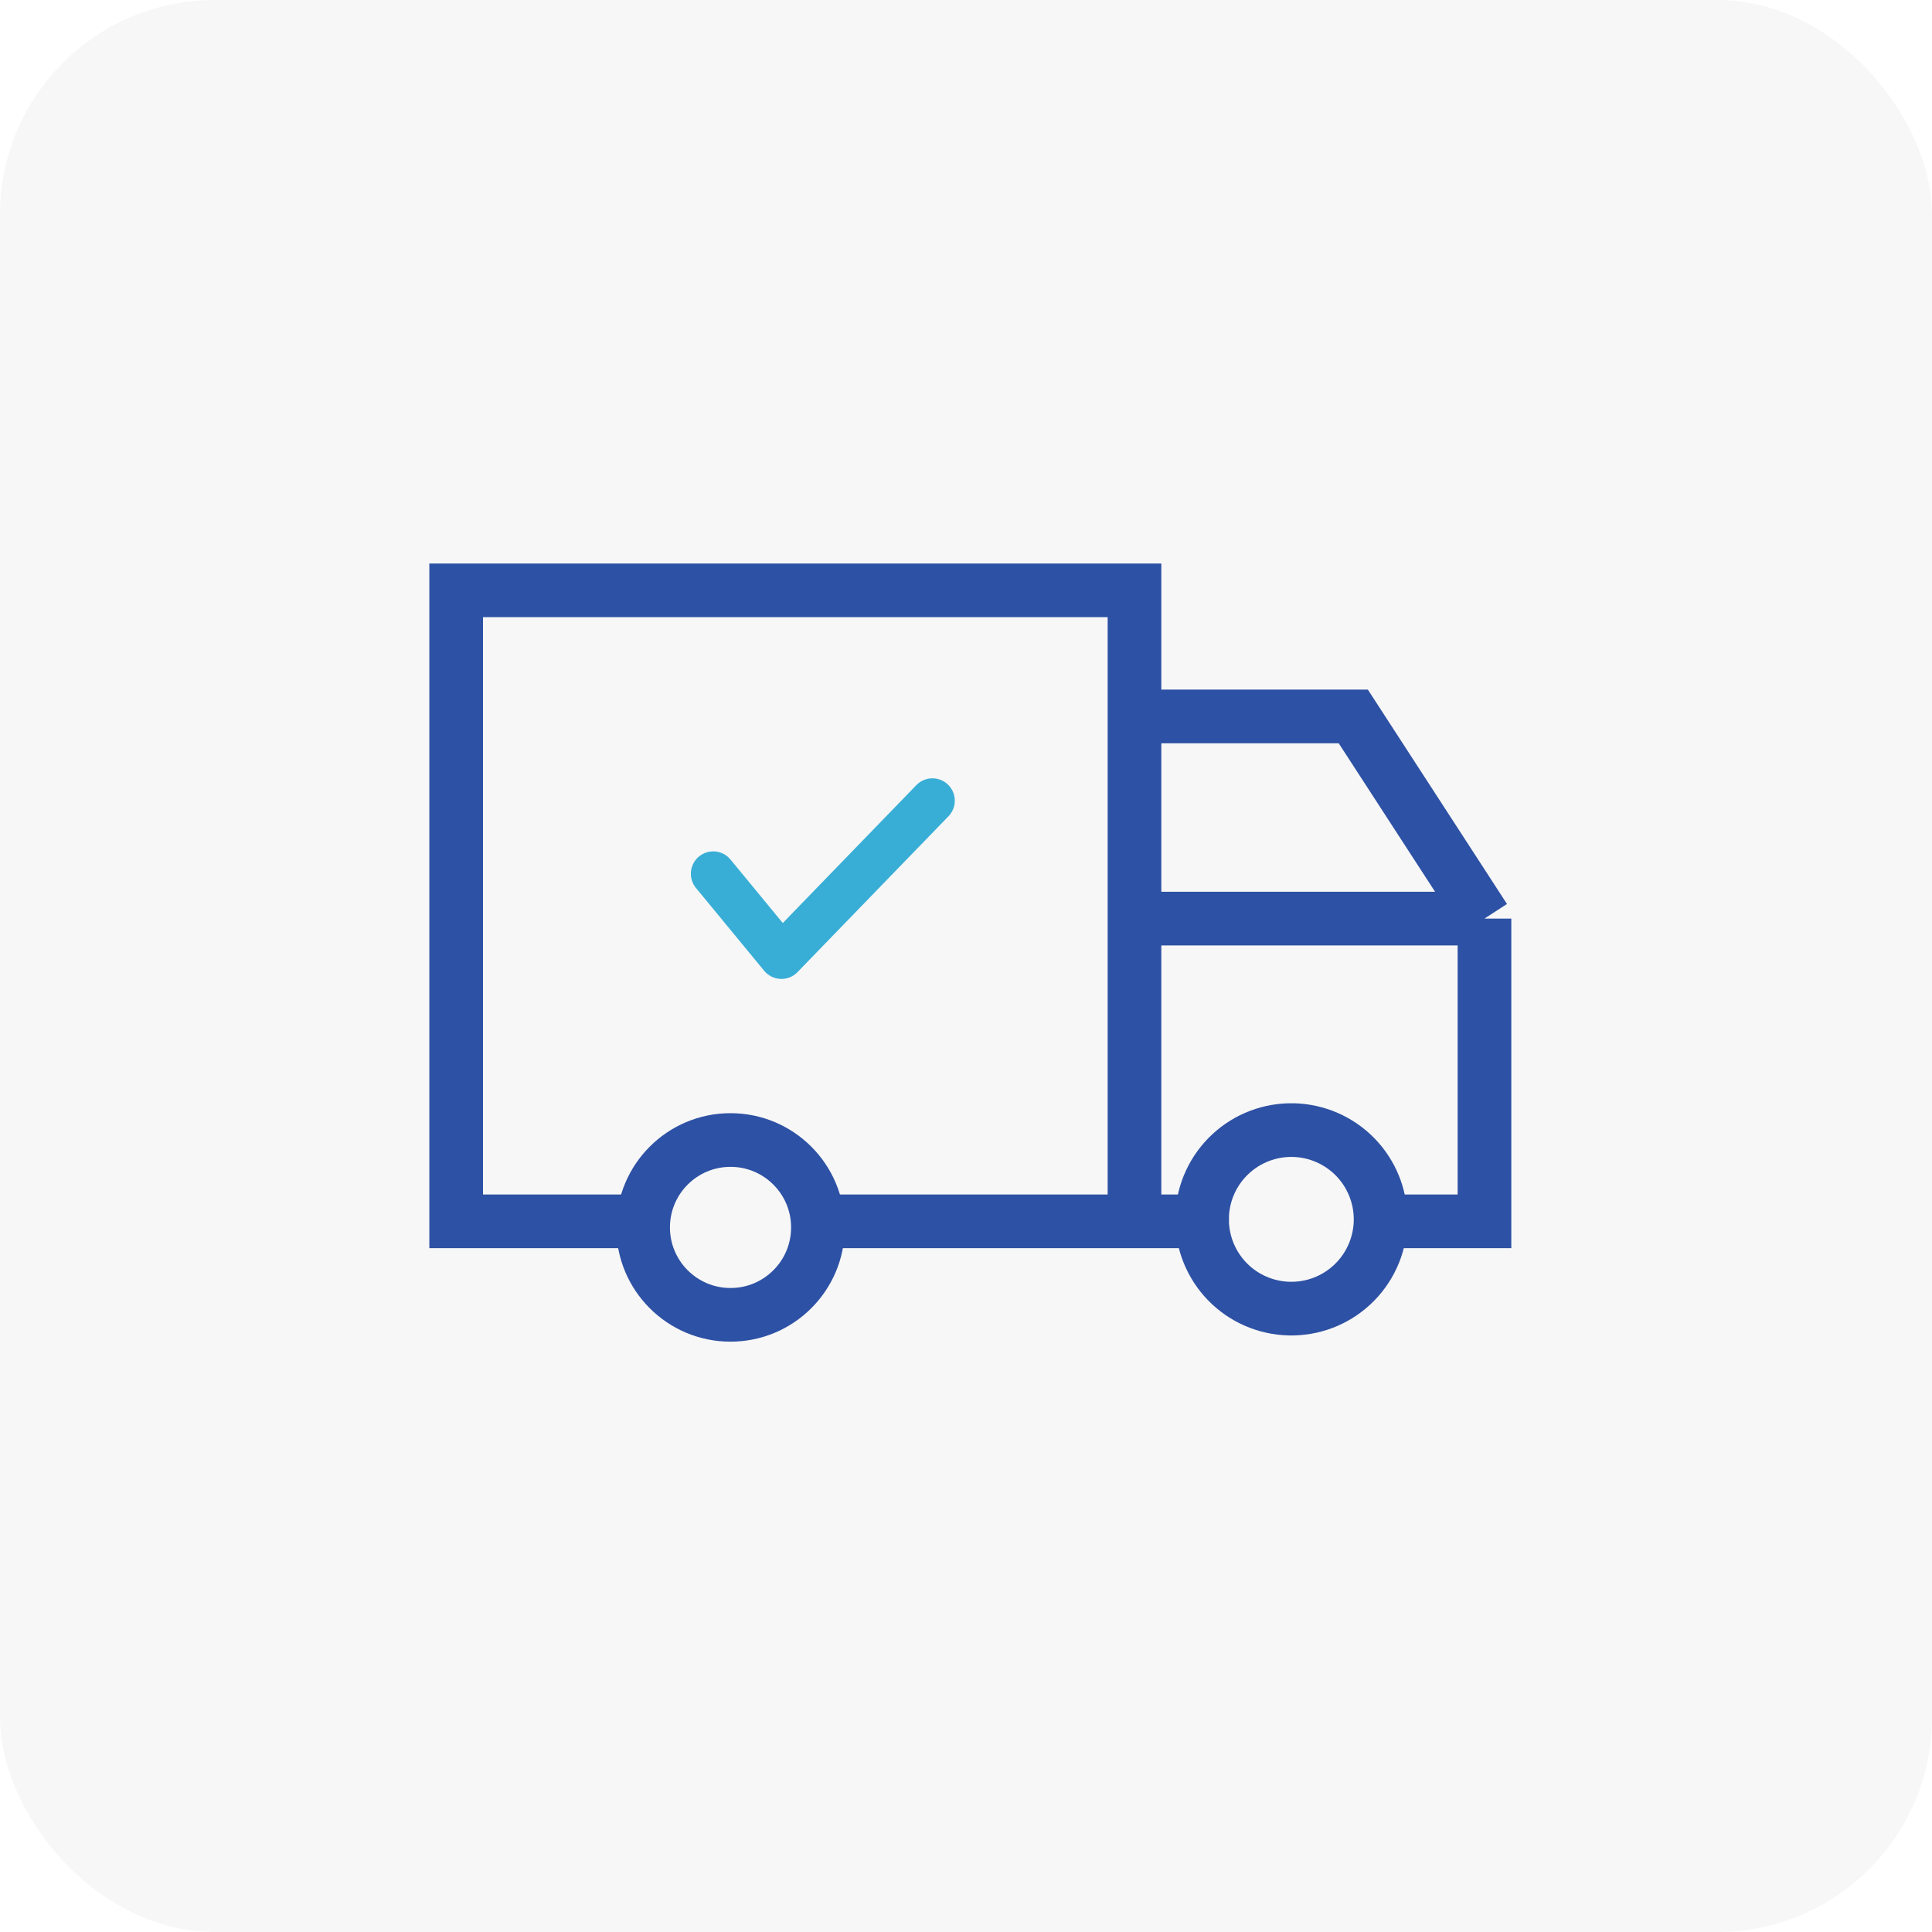 <svg xmlns="http://www.w3.org/2000/svg" fill="none" viewBox="0 0 72 72" height="72" width="72">
<g clip-path="url(#clip0_8837_3290)">
<rect fill="#D9D9D9" height="72" width="72" opacity="0.2"></rect>
<path stroke-miterlimit="10" stroke-width="2" stroke="#2D51A4" d="M24.338 45.516H17V22H42.279V45.516M42.279 45.516H30.013M42.279 45.516H44.871M42.279 45.516V34.233H55.322M55.322 34.233V45.516H52.096M55.322 34.233L50.433 26.7H42.279"></path>
<path stroke-linejoin="round" stroke-linecap="round" stroke-width="1.667" stroke="#38AED6" d="M26.58 32.562L29.122 35.648L34.749 29.839"></path>
<path stroke-miterlimit="10" stroke-width="2" stroke="#2D51A4" d="M27.224 49C29.023 49 30.482 47.542 30.482 45.743C30.482 43.944 29.023 42.485 27.224 42.485C25.425 42.485 23.967 43.944 23.967 45.743C23.967 47.542 25.425 49 27.224 49Z"></path>
<path stroke-miterlimit="10" stroke-width="2" stroke="#2D51A4" d="M44.801 45.281C44.843 44.413 45.222 43.597 45.858 43.006C46.494 42.414 47.336 42.095 48.205 42.116C49.073 42.137 49.898 42.497 50.505 43.118C51.111 43.74 51.451 44.574 51.451 45.442C51.451 46.31 51.111 47.145 50.505 47.766C49.898 48.388 49.073 48.747 48.205 48.768C47.336 48.789 46.494 48.47 45.858 47.879C45.222 47.287 44.843 46.471 44.801 45.603V45.281Z"></path>
</g>
<defs>
<clipPath id="clip0_8837_3290">
<rect fill="white" rx="8" height="72" width="72"></rect>
</clipPath>
</defs>
</svg>

